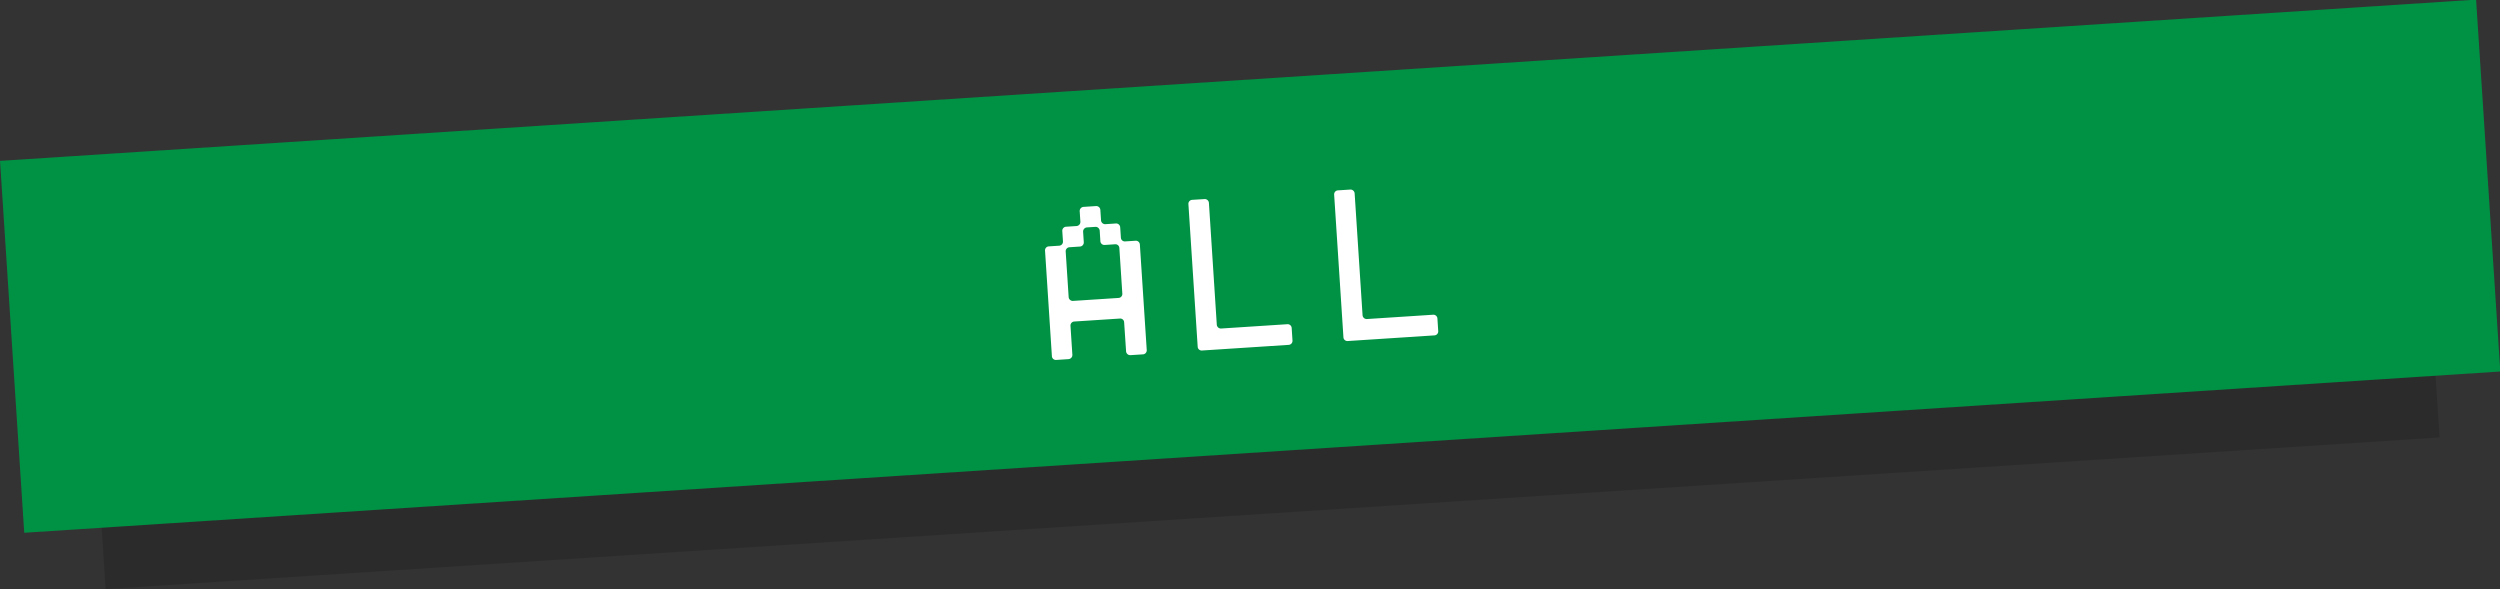 <svg xmlns="http://www.w3.org/2000/svg" xmlns:xlink="http://www.w3.org/1999/xlink" width="221.03" height="52.085" viewBox="0 0 221.03 52.085"><rect x="0" y="0" width="221.03" height="52.085" fill="#333333" stroke="none"/><defs><clipPath id="a"><rect width="221.03" height="52.085" fill="none"/></clipPath><clipPath id="b"><rect width="221.03" height="52.085" transform="translate(0 0)" fill="none"/></clipPath><clipPath id="c"><rect width="208.312" height="43.483" transform="translate(7.38 8.602)" fill="none"/></clipPath></defs><g clip-path="url(#a)"><g clip-path="url(#b)"><g opacity="0.15" style="mix-blend-mode:multiply;isolation:isolate"><g clip-path="url(#c)"><rect width="206.789" height="30.138" transform="translate(7.382 22.011) rotate(-3.718)"/></g></g></g><rect width="219.352" height="32.944" transform="matrix(0.998, -0.065, 0.065, 0.998, 0.002, 14.224)" fill="#009244"/><g clip-path="url(#b)"><path d="M99.1,21.007a.347.347,0,0,0,.383.336l.913-.058a.354.354,0,0,1,.382.336l.607,9.324a.356.356,0,0,1-.336.384l-1.107.071a.366.366,0,0,1-.383-.337L99.388,28.5a.347.347,0,0,0-.382-.336l-4.026.262a.355.355,0,0,0-.336.383l.166,2.558a.366.366,0,0,1-.336.384l-1.108.073A.353.353,0,0,1,93,31.49l-.606-9.325a.351.351,0,0,1,.32-.381l.928-.061a.357.357,0,0,0,.337-.383l-.06-.913a.356.356,0,0,1,.336-.382l.928-.06a.366.366,0,0,0,.336-.382l-.061-.928a.367.367,0,0,1,.336-.384l1.107-.072a.364.364,0,0,1,.383.337l.061.928a.366.366,0,0,0,.383.336l.927-.061a.355.355,0,0,1,.383.335Zm-.135.926a.347.347,0,0,0-.383-.336l-.913.06a.356.356,0,0,1-.383-.335l-.059-.928a.366.366,0,0,0-.383-.337l-.748.049a.365.365,0,0,0-.336.384l.059.927a.361.361,0,0,1-.335.381l-.928.061a.355.355,0,0,0-.336.383l.262,4.026a.365.365,0,0,0,.382.336l4.027-.262a.355.355,0,0,0,.336-.383Z" fill="#fff"/><path d="M107.579,28.708a.365.365,0,0,0,.383.337l5.852-.381A.356.356,0,0,1,114.2,29l.071,1.106a.355.355,0,0,1-.335.384l-7.679.5a.351.351,0,0,1-.367-.338l-.82-12.6a.353.353,0,0,1,.321-.383L106.5,17.6a.365.365,0,0,1,.382.337Z" fill="#fff"/><path d="M120.467,27.87a.365.365,0,0,0,.383.337l5.852-.381a.356.356,0,0,1,.383.336l.071,1.106a.355.355,0,0,1-.335.384l-7.678.5a.351.351,0,0,1-.368-.338l-.82-12.6a.353.353,0,0,1,.322-.383l1.107-.071a.365.365,0,0,1,.382.337Z" fill="#fff"/></g></g></svg>
